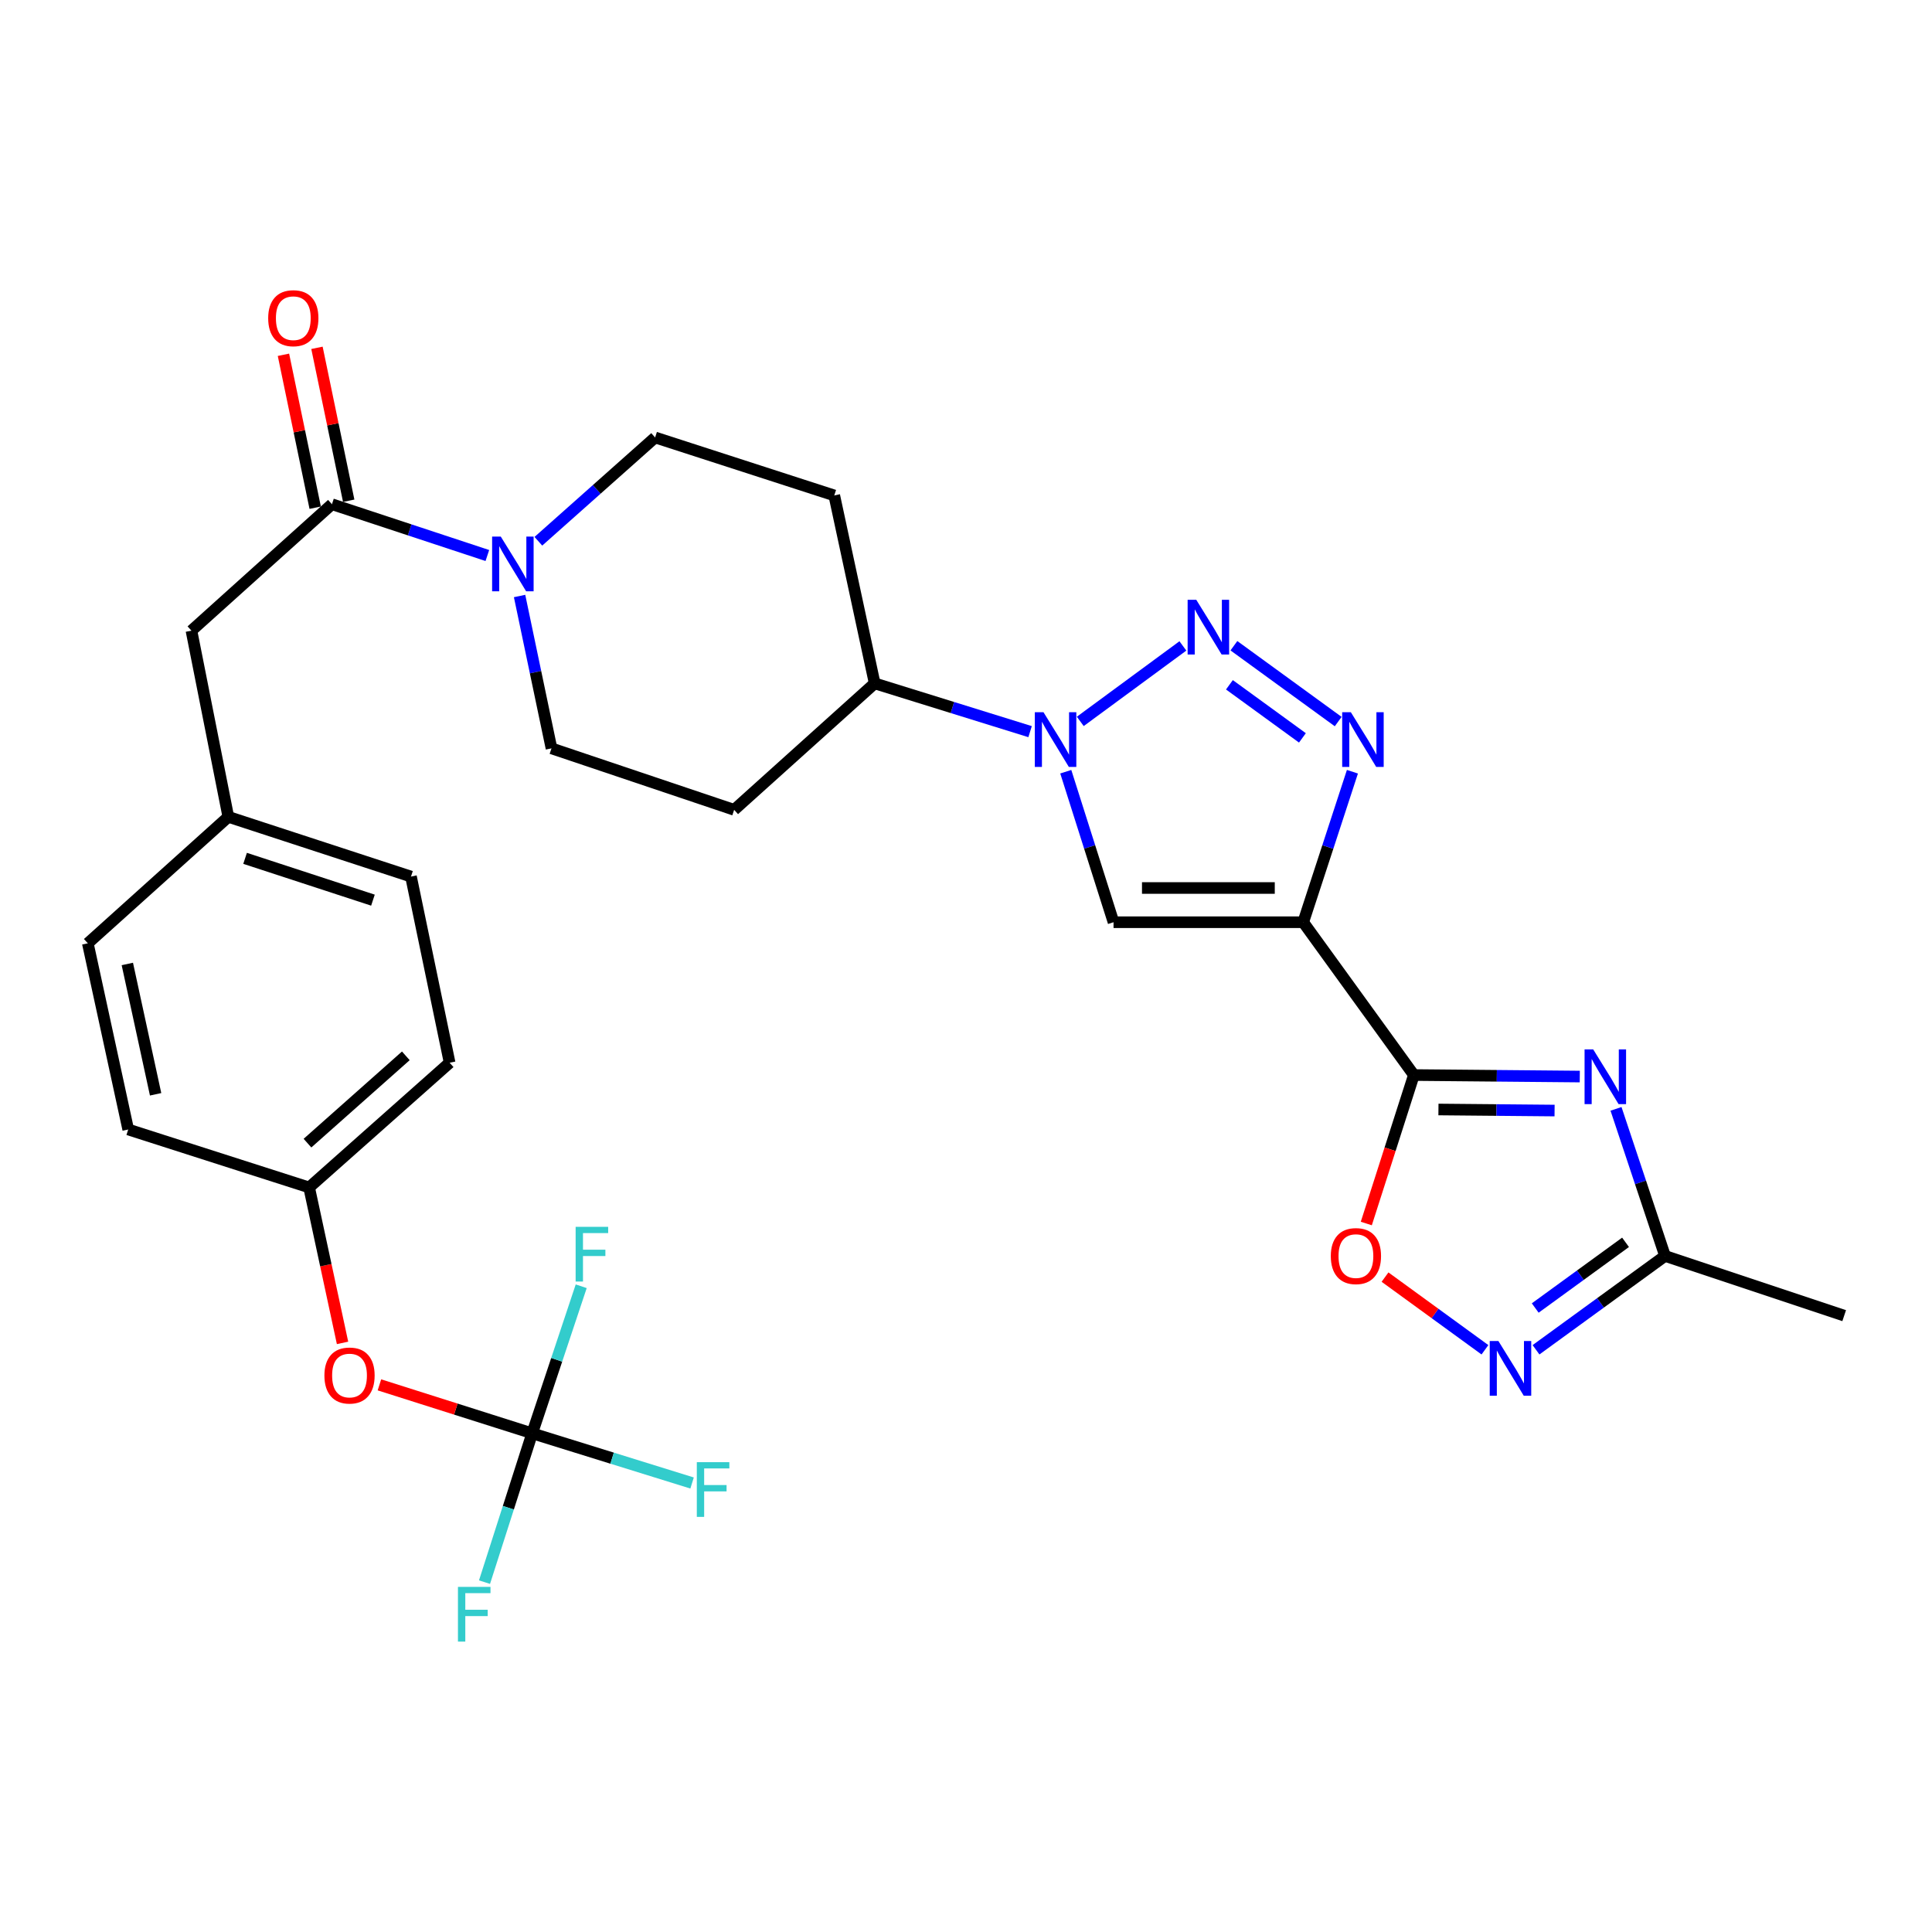 <?xml version='1.0' encoding='iso-8859-1'?>
<svg version='1.1' baseProfile='full'
              xmlns='http://www.w3.org/2000/svg'
                      xmlns:rdkit='http://www.rdkit.org/xml'
                      xmlns:xlink='http://www.w3.org/1999/xlink'
                  xml:space='preserve'
width='1000px' height='1000px' viewBox='0 0 1000 1000'>
<!-- END OF HEADER -->
<rect style='opacity:1.0;fill:#FFFFFF;stroke:none' width='1000' height='1000' x='0' y='0'> </rect>
<path class='bond-0' d='M 674.546,477.344 L 731.816,556.437' style='fill:none;fill-rule:evenodd;stroke:#000000;stroke-width:6px;stroke-linecap:butt;stroke-linejoin:miter;stroke-opacity:1' />
<path class='bond-1' d='M 674.546,477.344 L 687.279,438.394' style='fill:none;fill-rule:evenodd;stroke:#000000;stroke-width:6px;stroke-linecap:butt;stroke-linejoin:miter;stroke-opacity:1' />
<path class='bond-1' d='M 687.279,438.394 L 700.012,399.443' style='fill:none;fill-rule:evenodd;stroke:#0000FF;stroke-width:6px;stroke-linecap:butt;stroke-linejoin:miter;stroke-opacity:1' />
<path class='bond-2' d='M 674.546,477.344 L 576.366,477.344' style='fill:none;fill-rule:evenodd;stroke:#000000;stroke-width:6px;stroke-linecap:butt;stroke-linejoin:miter;stroke-opacity:1' />
<path class='bond-2' d='M 659.819,459.626 L 591.093,459.626' style='fill:none;fill-rule:evenodd;stroke:#000000;stroke-width:6px;stroke-linecap:butt;stroke-linejoin:miter;stroke-opacity:1' />
<path class='bond-3' d='M 731.816,556.437 L 774.754,556.829' style='fill:none;fill-rule:evenodd;stroke:#000000;stroke-width:6px;stroke-linecap:butt;stroke-linejoin:miter;stroke-opacity:1' />
<path class='bond-3' d='M 774.754,556.829 L 817.693,557.222' style='fill:none;fill-rule:evenodd;stroke:#0000FF;stroke-width:6px;stroke-linecap:butt;stroke-linejoin:miter;stroke-opacity:1' />
<path class='bond-3' d='M 744.535,574.272 L 774.592,574.547' style='fill:none;fill-rule:evenodd;stroke:#000000;stroke-width:6px;stroke-linecap:butt;stroke-linejoin:miter;stroke-opacity:1' />
<path class='bond-3' d='M 774.592,574.547 L 804.649,574.822' style='fill:none;fill-rule:evenodd;stroke:#0000FF;stroke-width:6px;stroke-linecap:butt;stroke-linejoin:miter;stroke-opacity:1' />
<path class='bond-4' d='M 731.816,556.437 L 719.506,594.864' style='fill:none;fill-rule:evenodd;stroke:#000000;stroke-width:6px;stroke-linecap:butt;stroke-linejoin:miter;stroke-opacity:1' />
<path class='bond-4' d='M 719.506,594.864 L 707.197,633.291' style='fill:none;fill-rule:evenodd;stroke:#FF0000;stroke-width:6px;stroke-linecap:butt;stroke-linejoin:miter;stroke-opacity:1' />
<path class='bond-5' d='M 638.669,334.23 L 692.65,373.485' style='fill:none;fill-rule:evenodd;stroke:#0000FF;stroke-width:6px;stroke-linecap:butt;stroke-linejoin:miter;stroke-opacity:1' />
<path class='bond-5' d='M 636.345,354.448 L 674.132,381.927' style='fill:none;fill-rule:evenodd;stroke:#0000FF;stroke-width:6px;stroke-linecap:butt;stroke-linejoin:miter;stroke-opacity:1' />
<path class='bond-6' d='M 612.261,334.326 L 559.148,373.393' style='fill:none;fill-rule:evenodd;stroke:#0000FF;stroke-width:6px;stroke-linecap:butt;stroke-linejoin:miter;stroke-opacity:1' />
<path class='bond-7' d='M 836.445,573.946 L 849.132,612.007' style='fill:none;fill-rule:evenodd;stroke:#0000FF;stroke-width:6px;stroke-linecap:butt;stroke-linejoin:miter;stroke-opacity:1' />
<path class='bond-7' d='M 849.132,612.007 L 861.819,650.069' style='fill:none;fill-rule:evenodd;stroke:#000000;stroke-width:6px;stroke-linecap:butt;stroke-linejoin:miter;stroke-opacity:1' />
<path class='bond-8' d='M 551.644,399.437 L 564.005,438.39' style='fill:none;fill-rule:evenodd;stroke:#0000FF;stroke-width:6px;stroke-linecap:butt;stroke-linejoin:miter;stroke-opacity:1' />
<path class='bond-8' d='M 564.005,438.39 L 576.366,477.344' style='fill:none;fill-rule:evenodd;stroke:#000000;stroke-width:6px;stroke-linecap:butt;stroke-linejoin:miter;stroke-opacity:1' />
<path class='bond-9' d='M 533.172,378.699 L 492.952,366.204' style='fill:none;fill-rule:evenodd;stroke:#0000FF;stroke-width:6px;stroke-linecap:butt;stroke-linejoin:miter;stroke-opacity:1' />
<path class='bond-9' d='M 492.952,366.204 L 452.731,353.709' style='fill:none;fill-rule:evenodd;stroke:#000000;stroke-width:6px;stroke-linecap:butt;stroke-linejoin:miter;stroke-opacity:1' />
<path class='bond-10' d='M 768.608,698.644 L 742.747,679.835' style='fill:none;fill-rule:evenodd;stroke:#0000FF;stroke-width:6px;stroke-linecap:butt;stroke-linejoin:miter;stroke-opacity:1' />
<path class='bond-10' d='M 742.747,679.835 L 716.887,661.026' style='fill:none;fill-rule:evenodd;stroke:#FF0000;stroke-width:6px;stroke-linecap:butt;stroke-linejoin:miter;stroke-opacity:1' />
<path class='bond-11' d='M 795.034,698.644 L 828.427,674.356' style='fill:none;fill-rule:evenodd;stroke:#0000FF;stroke-width:6px;stroke-linecap:butt;stroke-linejoin:miter;stroke-opacity:1' />
<path class='bond-11' d='M 828.427,674.356 L 861.819,650.069' style='fill:none;fill-rule:evenodd;stroke:#000000;stroke-width:6px;stroke-linecap:butt;stroke-linejoin:miter;stroke-opacity:1' />
<path class='bond-11' d='M 794.63,677.028 L 818.005,660.027' style='fill:none;fill-rule:evenodd;stroke:#0000FF;stroke-width:6px;stroke-linecap:butt;stroke-linejoin:miter;stroke-opacity:1' />
<path class='bond-11' d='M 818.005,660.027 L 841.379,643.026' style='fill:none;fill-rule:evenodd;stroke:#000000;stroke-width:6px;stroke-linecap:butt;stroke-linejoin:miter;stroke-opacity:1' />
<path class='bond-12' d='M 278.661,280.154 L 308.874,253.293' style='fill:none;fill-rule:evenodd;stroke:#0000FF;stroke-width:6px;stroke-linecap:butt;stroke-linejoin:miter;stroke-opacity:1' />
<path class='bond-12' d='M 308.874,253.293 L 339.088,226.432' style='fill:none;fill-rule:evenodd;stroke:#000000;stroke-width:6px;stroke-linecap:butt;stroke-linejoin:miter;stroke-opacity:1' />
<path class='bond-13' d='M 252.253,287.533 L 212.034,274.258' style='fill:none;fill-rule:evenodd;stroke:#0000FF;stroke-width:6px;stroke-linecap:butt;stroke-linejoin:miter;stroke-opacity:1' />
<path class='bond-13' d='M 212.034,274.258 L 171.816,260.983' style='fill:none;fill-rule:evenodd;stroke:#000000;stroke-width:6px;stroke-linecap:butt;stroke-linejoin:miter;stroke-opacity:1' />
<path class='bond-14' d='M 268.934,308.49 L 277.192,347.917' style='fill:none;fill-rule:evenodd;stroke:#0000FF;stroke-width:6px;stroke-linecap:butt;stroke-linejoin:miter;stroke-opacity:1' />
<path class='bond-14' d='M 277.192,347.917 L 285.45,387.344' style='fill:none;fill-rule:evenodd;stroke:#000000;stroke-width:6px;stroke-linecap:butt;stroke-linejoin:miter;stroke-opacity:1' />
<path class='bond-15' d='M 171.816,260.983 L 99.092,326.433' style='fill:none;fill-rule:evenodd;stroke:#000000;stroke-width:6px;stroke-linecap:butt;stroke-linejoin:miter;stroke-opacity:1' />
<path class='bond-16' d='M 180.49,259.182 L 172.277,219.609' style='fill:none;fill-rule:evenodd;stroke:#000000;stroke-width:6px;stroke-linecap:butt;stroke-linejoin:miter;stroke-opacity:1' />
<path class='bond-16' d='M 172.277,219.609 L 164.063,180.035' style='fill:none;fill-rule:evenodd;stroke:#FF0000;stroke-width:6px;stroke-linecap:butt;stroke-linejoin:miter;stroke-opacity:1' />
<path class='bond-16' d='M 163.142,262.783 L 154.928,223.209' style='fill:none;fill-rule:evenodd;stroke:#000000;stroke-width:6px;stroke-linecap:butt;stroke-linejoin:miter;stroke-opacity:1' />
<path class='bond-16' d='M 154.928,223.209 L 146.714,183.635' style='fill:none;fill-rule:evenodd;stroke:#FF0000;stroke-width:6px;stroke-linecap:butt;stroke-linejoin:miter;stroke-opacity:1' />
<path class='bond-17' d='M 861.819,650.069 L 954.545,680.977' style='fill:none;fill-rule:evenodd;stroke:#000000;stroke-width:6px;stroke-linecap:butt;stroke-linejoin:miter;stroke-opacity:1' />
<path class='bond-18' d='M 275.459,741.889 L 235.925,729.344' style='fill:none;fill-rule:evenodd;stroke:#000000;stroke-width:6px;stroke-linecap:butt;stroke-linejoin:miter;stroke-opacity:1' />
<path class='bond-18' d='M 235.925,729.344 L 196.391,716.798' style='fill:none;fill-rule:evenodd;stroke:#FF0000;stroke-width:6px;stroke-linecap:butt;stroke-linejoin:miter;stroke-opacity:1' />
<path class='bond-19' d='M 275.459,741.889 L 263.12,780.401' style='fill:none;fill-rule:evenodd;stroke:#000000;stroke-width:6px;stroke-linecap:butt;stroke-linejoin:miter;stroke-opacity:1' />
<path class='bond-19' d='M 263.12,780.401 L 250.78,818.913' style='fill:none;fill-rule:evenodd;stroke:#33CCCC;stroke-width:6px;stroke-linecap:butt;stroke-linejoin:miter;stroke-opacity:1' />
<path class='bond-20' d='M 275.459,741.889 L 316.839,754.745' style='fill:none;fill-rule:evenodd;stroke:#000000;stroke-width:6px;stroke-linecap:butt;stroke-linejoin:miter;stroke-opacity:1' />
<path class='bond-20' d='M 316.839,754.745 L 358.22,767.6' style='fill:none;fill-rule:evenodd;stroke:#33CCCC;stroke-width:6px;stroke-linecap:butt;stroke-linejoin:miter;stroke-opacity:1' />
<path class='bond-21' d='M 275.459,741.889 L 288.146,703.828' style='fill:none;fill-rule:evenodd;stroke:#000000;stroke-width:6px;stroke-linecap:butt;stroke-linejoin:miter;stroke-opacity:1' />
<path class='bond-21' d='M 288.146,703.828 L 300.833,665.767' style='fill:none;fill-rule:evenodd;stroke:#33CCCC;stroke-width:6px;stroke-linecap:butt;stroke-linejoin:miter;stroke-opacity:1' />
<path class='bond-22' d='M 452.731,353.709 L 379.997,419.169' style='fill:none;fill-rule:evenodd;stroke:#000000;stroke-width:6px;stroke-linecap:butt;stroke-linejoin:miter;stroke-opacity:1' />
<path class='bond-23' d='M 452.731,353.709 L 431.814,256.435' style='fill:none;fill-rule:evenodd;stroke:#000000;stroke-width:6px;stroke-linecap:butt;stroke-linejoin:miter;stroke-opacity:1' />
<path class='bond-24' d='M 379.997,419.169 L 285.45,387.344' style='fill:none;fill-rule:evenodd;stroke:#000000;stroke-width:6px;stroke-linecap:butt;stroke-linejoin:miter;stroke-opacity:1' />
<path class='bond-25' d='M 431.814,256.435 L 339.088,226.432' style='fill:none;fill-rule:evenodd;stroke:#000000;stroke-width:6px;stroke-linecap:butt;stroke-linejoin:miter;stroke-opacity:1' />
<path class='bond-26' d='M 99.092,326.433 L 118.179,422.801' style='fill:none;fill-rule:evenodd;stroke:#000000;stroke-width:6px;stroke-linecap:butt;stroke-linejoin:miter;stroke-opacity:1' />
<path class='bond-27' d='M 177.299,695.079 L 168.651,654.851' style='fill:none;fill-rule:evenodd;stroke:#FF0000;stroke-width:6px;stroke-linecap:butt;stroke-linejoin:miter;stroke-opacity:1' />
<path class='bond-27' d='M 168.651,654.851 L 160.004,614.622' style='fill:none;fill-rule:evenodd;stroke:#000000;stroke-width:6px;stroke-linecap:butt;stroke-linejoin:miter;stroke-opacity:1' />
<path class='bond-28' d='M 118.179,422.801 L 45.455,488.251' style='fill:none;fill-rule:evenodd;stroke:#000000;stroke-width:6px;stroke-linecap:butt;stroke-linejoin:miter;stroke-opacity:1' />
<path class='bond-29' d='M 118.179,422.801 L 212.726,453.71' style='fill:none;fill-rule:evenodd;stroke:#000000;stroke-width:6px;stroke-linecap:butt;stroke-linejoin:miter;stroke-opacity:1' />
<path class='bond-29' d='M 126.855,444.278 L 193.038,465.915' style='fill:none;fill-rule:evenodd;stroke:#000000;stroke-width:6px;stroke-linecap:butt;stroke-linejoin:miter;stroke-opacity:1' />
<path class='bond-30' d='M 160.004,614.622 L 232.728,550.068' style='fill:none;fill-rule:evenodd;stroke:#000000;stroke-width:6px;stroke-linecap:butt;stroke-linejoin:miter;stroke-opacity:1' />
<path class='bond-30' d='M 159.15,591.688 L 210.057,546.5' style='fill:none;fill-rule:evenodd;stroke:#000000;stroke-width:6px;stroke-linecap:butt;stroke-linejoin:miter;stroke-opacity:1' />
<path class='bond-31' d='M 160.004,614.622 L 66.362,584.619' style='fill:none;fill-rule:evenodd;stroke:#000000;stroke-width:6px;stroke-linecap:butt;stroke-linejoin:miter;stroke-opacity:1' />
<path class='bond-32' d='M 45.455,488.251 L 66.362,584.619' style='fill:none;fill-rule:evenodd;stroke:#000000;stroke-width:6px;stroke-linecap:butt;stroke-linejoin:miter;stroke-opacity:1' />
<path class='bond-32' d='M 65.906,498.949 L 80.542,566.407' style='fill:none;fill-rule:evenodd;stroke:#000000;stroke-width:6px;stroke-linecap:butt;stroke-linejoin:miter;stroke-opacity:1' />
<path class='bond-33' d='M 212.726,453.71 L 232.728,550.068' style='fill:none;fill-rule:evenodd;stroke:#000000;stroke-width:6px;stroke-linecap:butt;stroke-linejoin:miter;stroke-opacity:1' />
<path  class='atom-2' d='M 619.196 310.461
L 628.476 325.461
Q 629.396 326.941, 630.876 329.621
Q 632.356 332.301, 632.436 332.461
L 632.436 310.461
L 636.196 310.461
L 636.196 338.781
L 632.316 338.781
L 622.356 322.381
Q 621.196 320.461, 619.956 318.261
Q 618.756 316.061, 618.396 315.381
L 618.396 338.781
L 614.716 338.781
L 614.716 310.461
L 619.196 310.461
' fill='#0000FF'/>
<path  class='atom-3' d='M 824.651 543.182
L 833.931 558.182
Q 834.851 559.662, 836.331 562.342
Q 837.811 565.022, 837.891 565.182
L 837.891 543.182
L 841.651 543.182
L 841.651 571.502
L 837.771 571.502
L 827.811 555.102
Q 826.651 553.182, 825.411 550.982
Q 824.211 548.782, 823.851 548.102
L 823.851 571.502
L 820.171 571.502
L 820.171 543.182
L 824.651 543.182
' fill='#0000FF'/>
<path  class='atom-4' d='M 699.195 368.637
L 708.475 383.637
Q 709.395 385.117, 710.875 387.797
Q 712.355 390.477, 712.435 390.637
L 712.435 368.637
L 716.195 368.637
L 716.195 396.957
L 712.315 396.957
L 702.355 380.557
Q 701.195 378.637, 699.955 376.437
Q 698.755 374.237, 698.395 373.557
L 698.395 396.957
L 694.715 396.957
L 694.715 368.637
L 699.195 368.637
' fill='#0000FF'/>
<path  class='atom-5' d='M 540.103 368.637
L 549.383 383.637
Q 550.303 385.117, 551.783 387.797
Q 553.263 390.477, 553.343 390.637
L 553.343 368.637
L 557.103 368.637
L 557.103 396.957
L 553.223 396.957
L 543.263 380.557
Q 542.103 378.637, 540.863 376.437
Q 539.663 374.237, 539.303 373.557
L 539.303 396.957
L 535.623 396.957
L 535.623 368.637
L 540.103 368.637
' fill='#0000FF'/>
<path  class='atom-7' d='M 775.561 694.094
L 784.841 709.094
Q 785.761 710.574, 787.241 713.254
Q 788.721 715.934, 788.801 716.094
L 788.801 694.094
L 792.561 694.094
L 792.561 722.414
L 788.681 722.414
L 778.721 706.014
Q 777.561 704.094, 776.321 701.894
Q 775.121 699.694, 774.761 699.014
L 774.761 722.414
L 771.081 722.414
L 771.081 694.094
L 775.561 694.094
' fill='#0000FF'/>
<path  class='atom-8' d='M 688.822 650.149
Q 688.822 643.349, 692.182 639.549
Q 695.542 635.749, 701.822 635.749
Q 708.102 635.749, 711.462 639.549
Q 714.822 643.349, 714.822 650.149
Q 714.822 657.029, 711.422 660.949
Q 708.022 664.829, 701.822 664.829
Q 695.582 664.829, 692.182 660.949
Q 688.822 657.069, 688.822 650.149
M 701.822 661.629
Q 706.142 661.629, 708.462 658.749
Q 710.822 655.829, 710.822 650.149
Q 710.822 644.589, 708.462 641.789
Q 706.142 638.949, 701.822 638.949
Q 697.502 638.949, 695.142 641.749
Q 692.822 644.549, 692.822 650.149
Q 692.822 655.869, 695.142 658.749
Q 697.502 661.629, 701.822 661.629
' fill='#FF0000'/>
<path  class='atom-9' d='M 259.198 277.732
L 268.478 292.732
Q 269.398 294.212, 270.878 296.892
Q 272.358 299.572, 272.438 299.732
L 272.438 277.732
L 276.198 277.732
L 276.198 306.052
L 272.318 306.052
L 262.358 289.652
Q 261.198 287.732, 259.958 285.532
Q 258.758 283.332, 258.398 282.652
L 258.398 306.052
L 254.718 306.052
L 254.718 277.732
L 259.198 277.732
' fill='#0000FF'/>
<path  class='atom-19' d='M 167.912 711.966
Q 167.912 705.166, 171.272 701.366
Q 174.632 697.566, 180.912 697.566
Q 187.192 697.566, 190.552 701.366
Q 193.912 705.166, 193.912 711.966
Q 193.912 718.846, 190.512 722.766
Q 187.112 726.646, 180.912 726.646
Q 174.672 726.646, 171.272 722.766
Q 167.912 718.886, 167.912 711.966
M 180.912 723.446
Q 185.232 723.446, 187.552 720.566
Q 189.912 717.646, 189.912 711.966
Q 189.912 706.406, 187.552 703.606
Q 185.232 700.766, 180.912 700.766
Q 176.592 700.766, 174.232 703.566
Q 171.912 706.366, 171.912 711.966
Q 171.912 717.686, 174.232 720.566
Q 176.592 723.446, 180.912 723.446
' fill='#FF0000'/>
<path  class='atom-20' d='M 138.814 164.695
Q 138.814 157.895, 142.174 154.095
Q 145.534 150.295, 151.814 150.295
Q 158.094 150.295, 161.454 154.095
Q 164.814 157.895, 164.814 164.695
Q 164.814 171.575, 161.414 175.495
Q 158.014 179.375, 151.814 179.375
Q 145.574 179.375, 142.174 175.495
Q 138.814 171.615, 138.814 164.695
M 151.814 176.175
Q 156.134 176.175, 158.454 173.295
Q 160.814 170.375, 160.814 164.695
Q 160.814 159.135, 158.454 156.335
Q 156.134 153.495, 151.814 153.495
Q 147.494 153.495, 145.134 156.295
Q 142.814 159.095, 142.814 164.695
Q 142.814 170.415, 145.134 173.295
Q 147.494 176.175, 151.814 176.175
' fill='#FF0000'/>
<path  class='atom-21' d='M 237.036 821.371
L 253.876 821.371
L 253.876 824.611
L 240.836 824.611
L 240.836 833.211
L 252.436 833.211
L 252.436 836.491
L 240.836 836.491
L 240.836 849.691
L 237.036 849.691
L 237.036 821.371
' fill='#33CCCC'/>
<path  class='atom-22' d='M 360.671 756.817
L 377.511 756.817
L 377.511 760.057
L 364.471 760.057
L 364.471 768.657
L 376.071 768.657
L 376.071 771.937
L 364.471 771.937
L 364.471 785.137
L 360.671 785.137
L 360.671 756.817
' fill='#33CCCC'/>
<path  class='atom-23' d='M 297.948 635.003
L 314.788 635.003
L 314.788 638.243
L 301.748 638.243
L 301.748 646.843
L 313.348 646.843
L 313.348 650.123
L 301.748 650.123
L 301.748 663.323
L 297.948 663.323
L 297.948 635.003
' fill='#33CCCC'/>
</svg>
